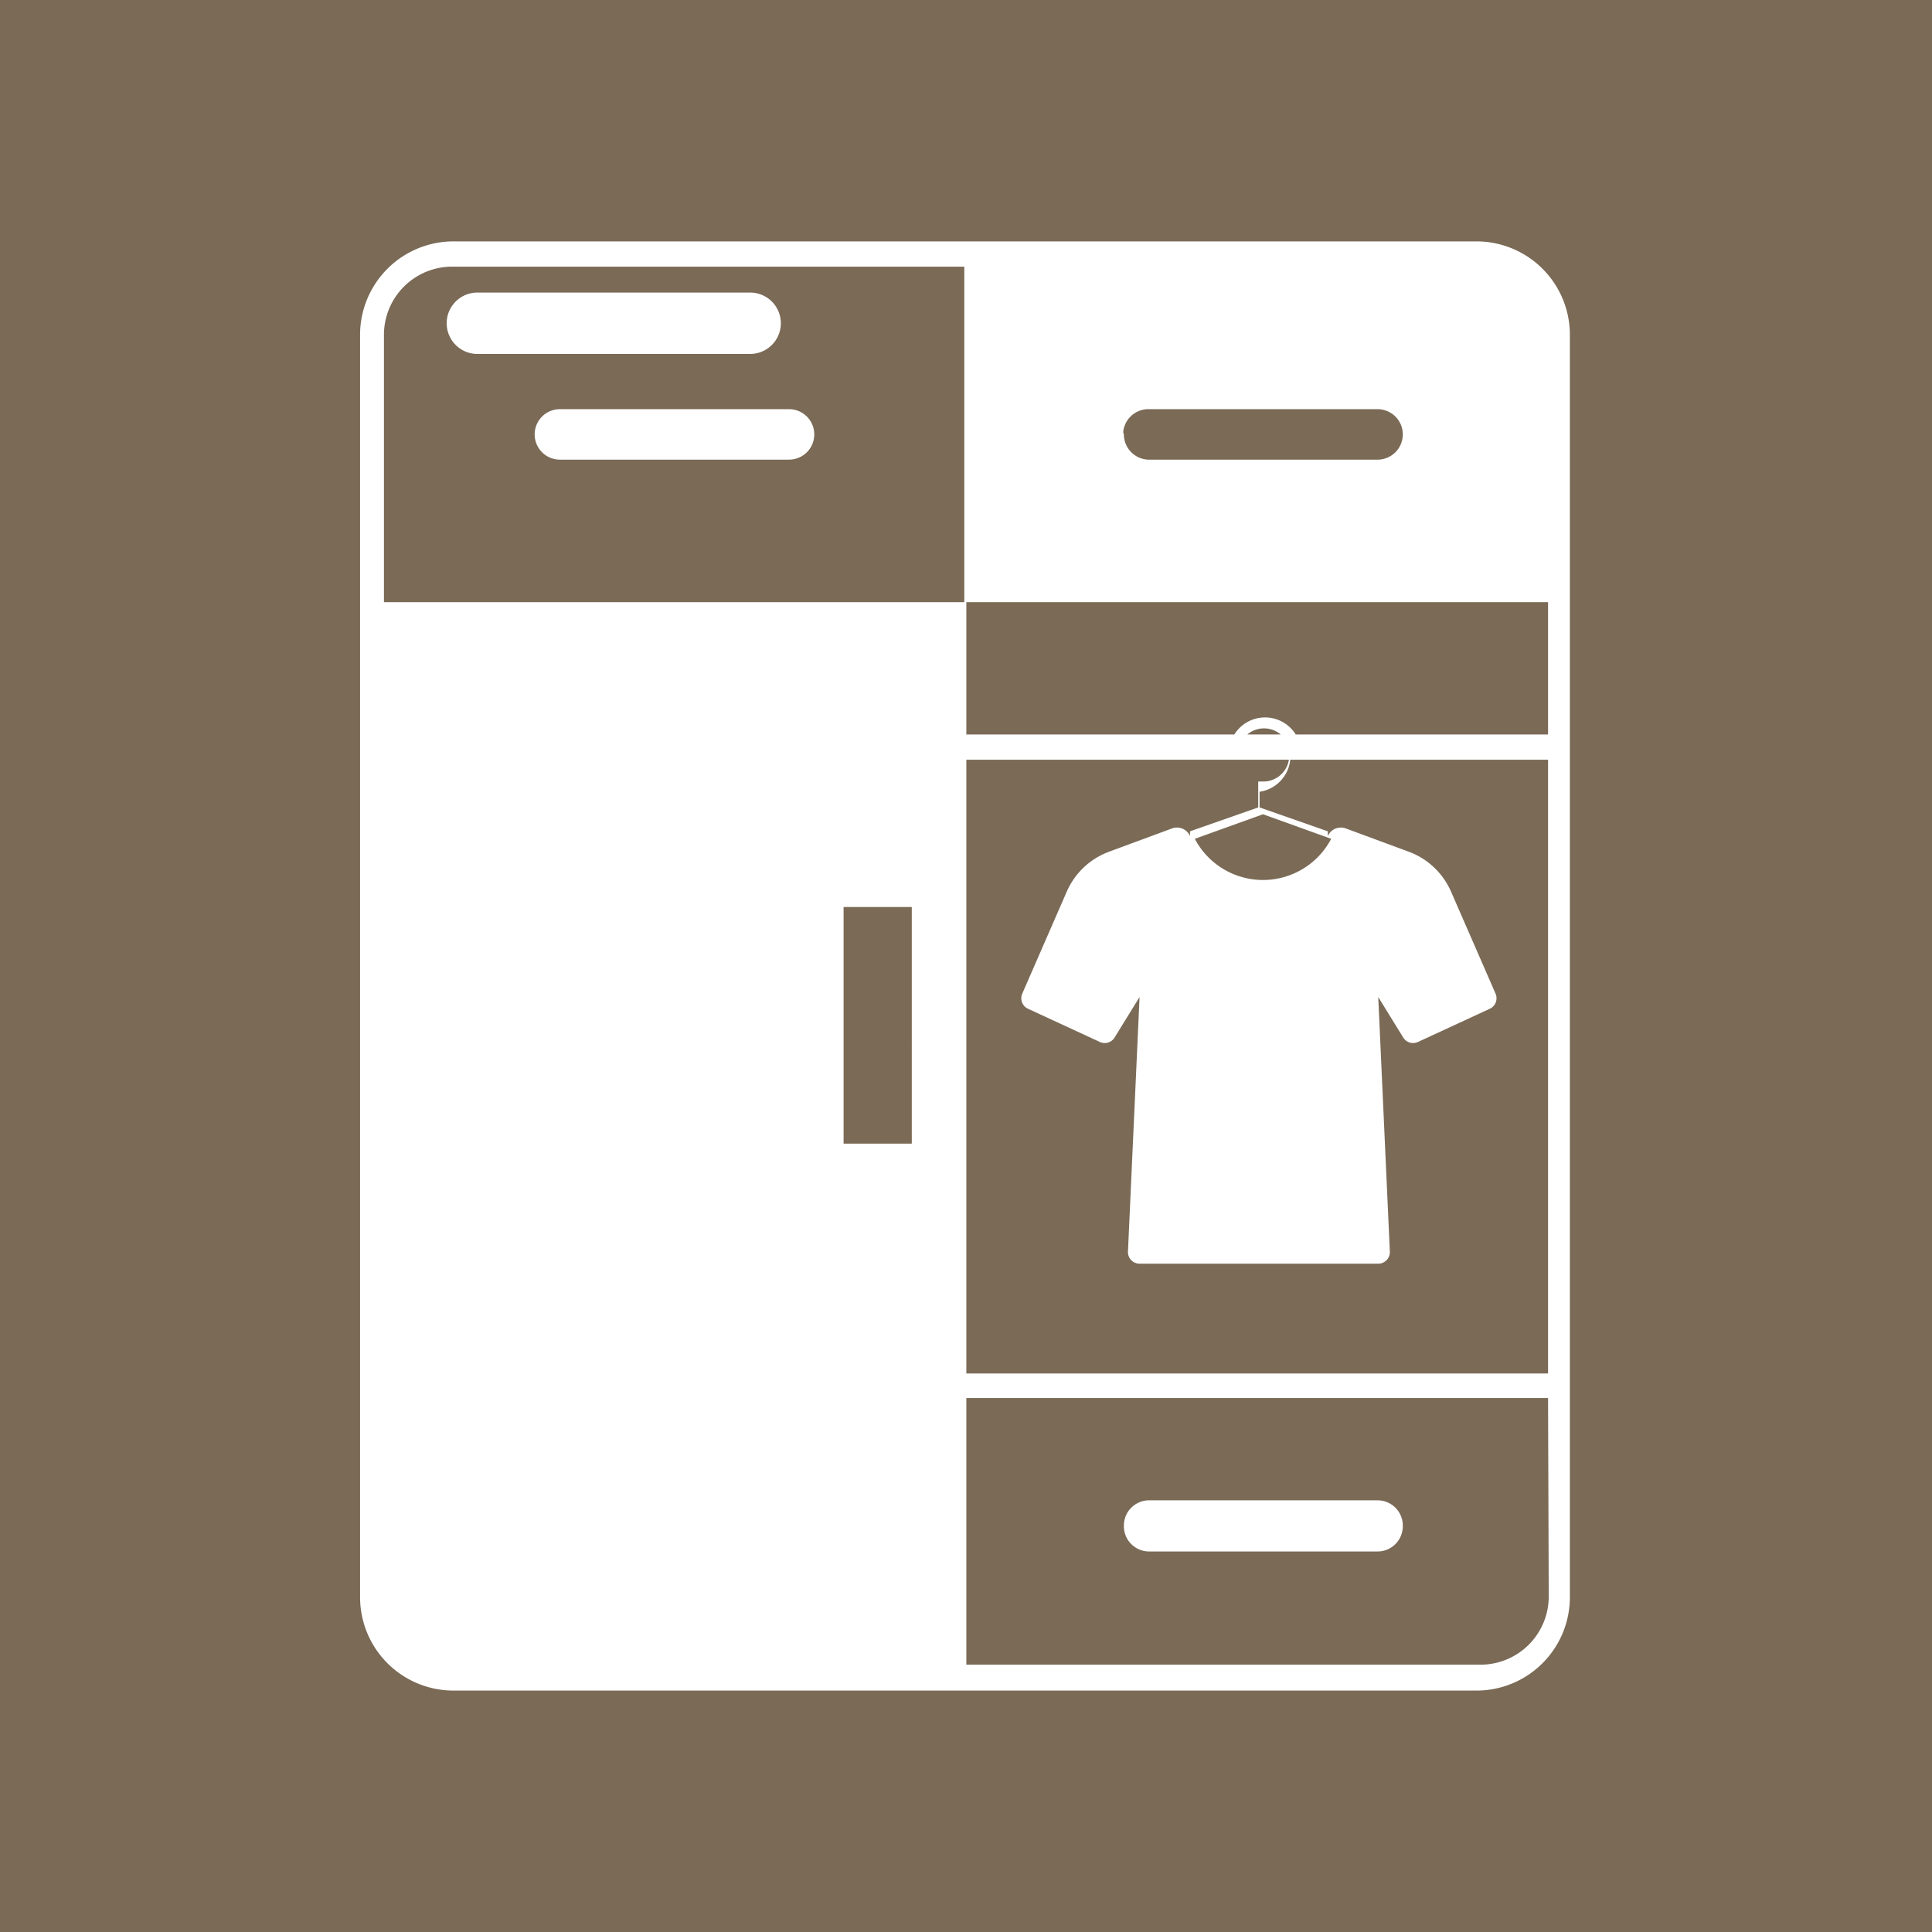 <svg xmlns="http://www.w3.org/2000/svg" viewBox="0 0 28.33 28.33">
  <defs>
    <style>
      .cls-1 {
        fill: #7a6a56;
      }

      .cls-2 {
        fill: #fff;
      }
    </style>
  </defs>
  <title>icon9</title>
  <g id="レイヤー_2" data-name="レイヤー 2">
    <g id="レイアウト">
      <g>
        <rect class="cls-1" width="28.33" height="28.33"/>
        <g>
          <g id="_グループ_" data-name="&lt;グループ&gt;">
            <path class="cls-2" d="M11,5.19H7a.45.45,0,0,1-.45-.45h0A.45.45,0,0,1,7,4.29h4a.45.45,0,0,1,.45.45h0A.45.45,0,0,1,11,5.19Z"/>
          </g>
          <g id="_グループ_2" data-name="&lt;グループ&gt;">
            <path id="_パス_" data-name="&lt;パス&gt;" class="cls-2" d="M16.85,22.75H20.2a.37.37,0,0,0,.37-.37h0A.37.37,0,0,0,20.2,22H16.85a.37.37,0,0,0-.37.37h0A.37.37,0,0,0,16.85,22.75Z"/>
            <path id="_パス_2" data-name="&lt;パス&gt;" class="cls-2" d="M11.56,6H8.21a.37.37,0,0,0-.37.37h0a.37.37,0,0,0,.37.37h3.36a.37.37,0,0,0,.37-.37h0A.37.37,0,0,0,11.56,6Z"/>
            <path id="_複合パス_" data-name="&lt;複合パス&gt;" class="cls-2" d="M21.68,3.54h-15A1.37,1.37,0,0,0,5.28,4.91V23.42a1.37,1.37,0,0,0,1.37,1.37h15a1.37,1.37,0,0,0,1.37-1.37V4.91A1.37,1.37,0,0,0,21.68,3.54Zm-5.21,2.8A.37.37,0,0,1,16.85,6H20.2a.37.37,0,0,1,.37.37h0a.37.37,0,0,1-.37.37H16.85a.37.37,0,0,1-.37-.37ZM5.63,8.83V4.91a1,1,0,0,1,1-1h7.51V8.83H22.7v1.94H19a.53.53,0,0,0-.9,0H14.17V8.83Zm12.66,1.94a.38.38,0,0,1,.49,0Zm-4.92,6h-1V13.3h1Zm9.34,6.64a1,1,0,0,1-1,1H14.17V20.5H22.7Zm-8.54-3.27v-9H18.9a.38.38,0,0,1-.37.32h-.08v.38l-1,.35,0,.07a.21.21,0,0,0-.27-.11l-.92.34a1.09,1.09,0,0,0-.62.59l-.65,1.49a.17.17,0,0,0,.08.22l1.06.49a.17.17,0,0,0,.21-.06l.37-.6-.17,3.73a.17.17,0,0,0,.17.18h3.5a.17.17,0,0,0,.17-.18l-.17-3.73.37.6a.17.17,0,0,0,.21.06l1.06-.49a.17.17,0,0,0,.08-.22l-.65-1.49a1.09,1.09,0,0,0-.62-.59l-.92-.34a.21.21,0,0,0-.27.11l0-.07-1-.35v-.23a.53.53,0,0,0,.45-.47H22.7v9Zm5.35-7.84a1.13,1.13,0,0,1-2,0l1-.36Z"/>
          </g>
        </g>
      </g>
    </g>
  </g>
</svg>
